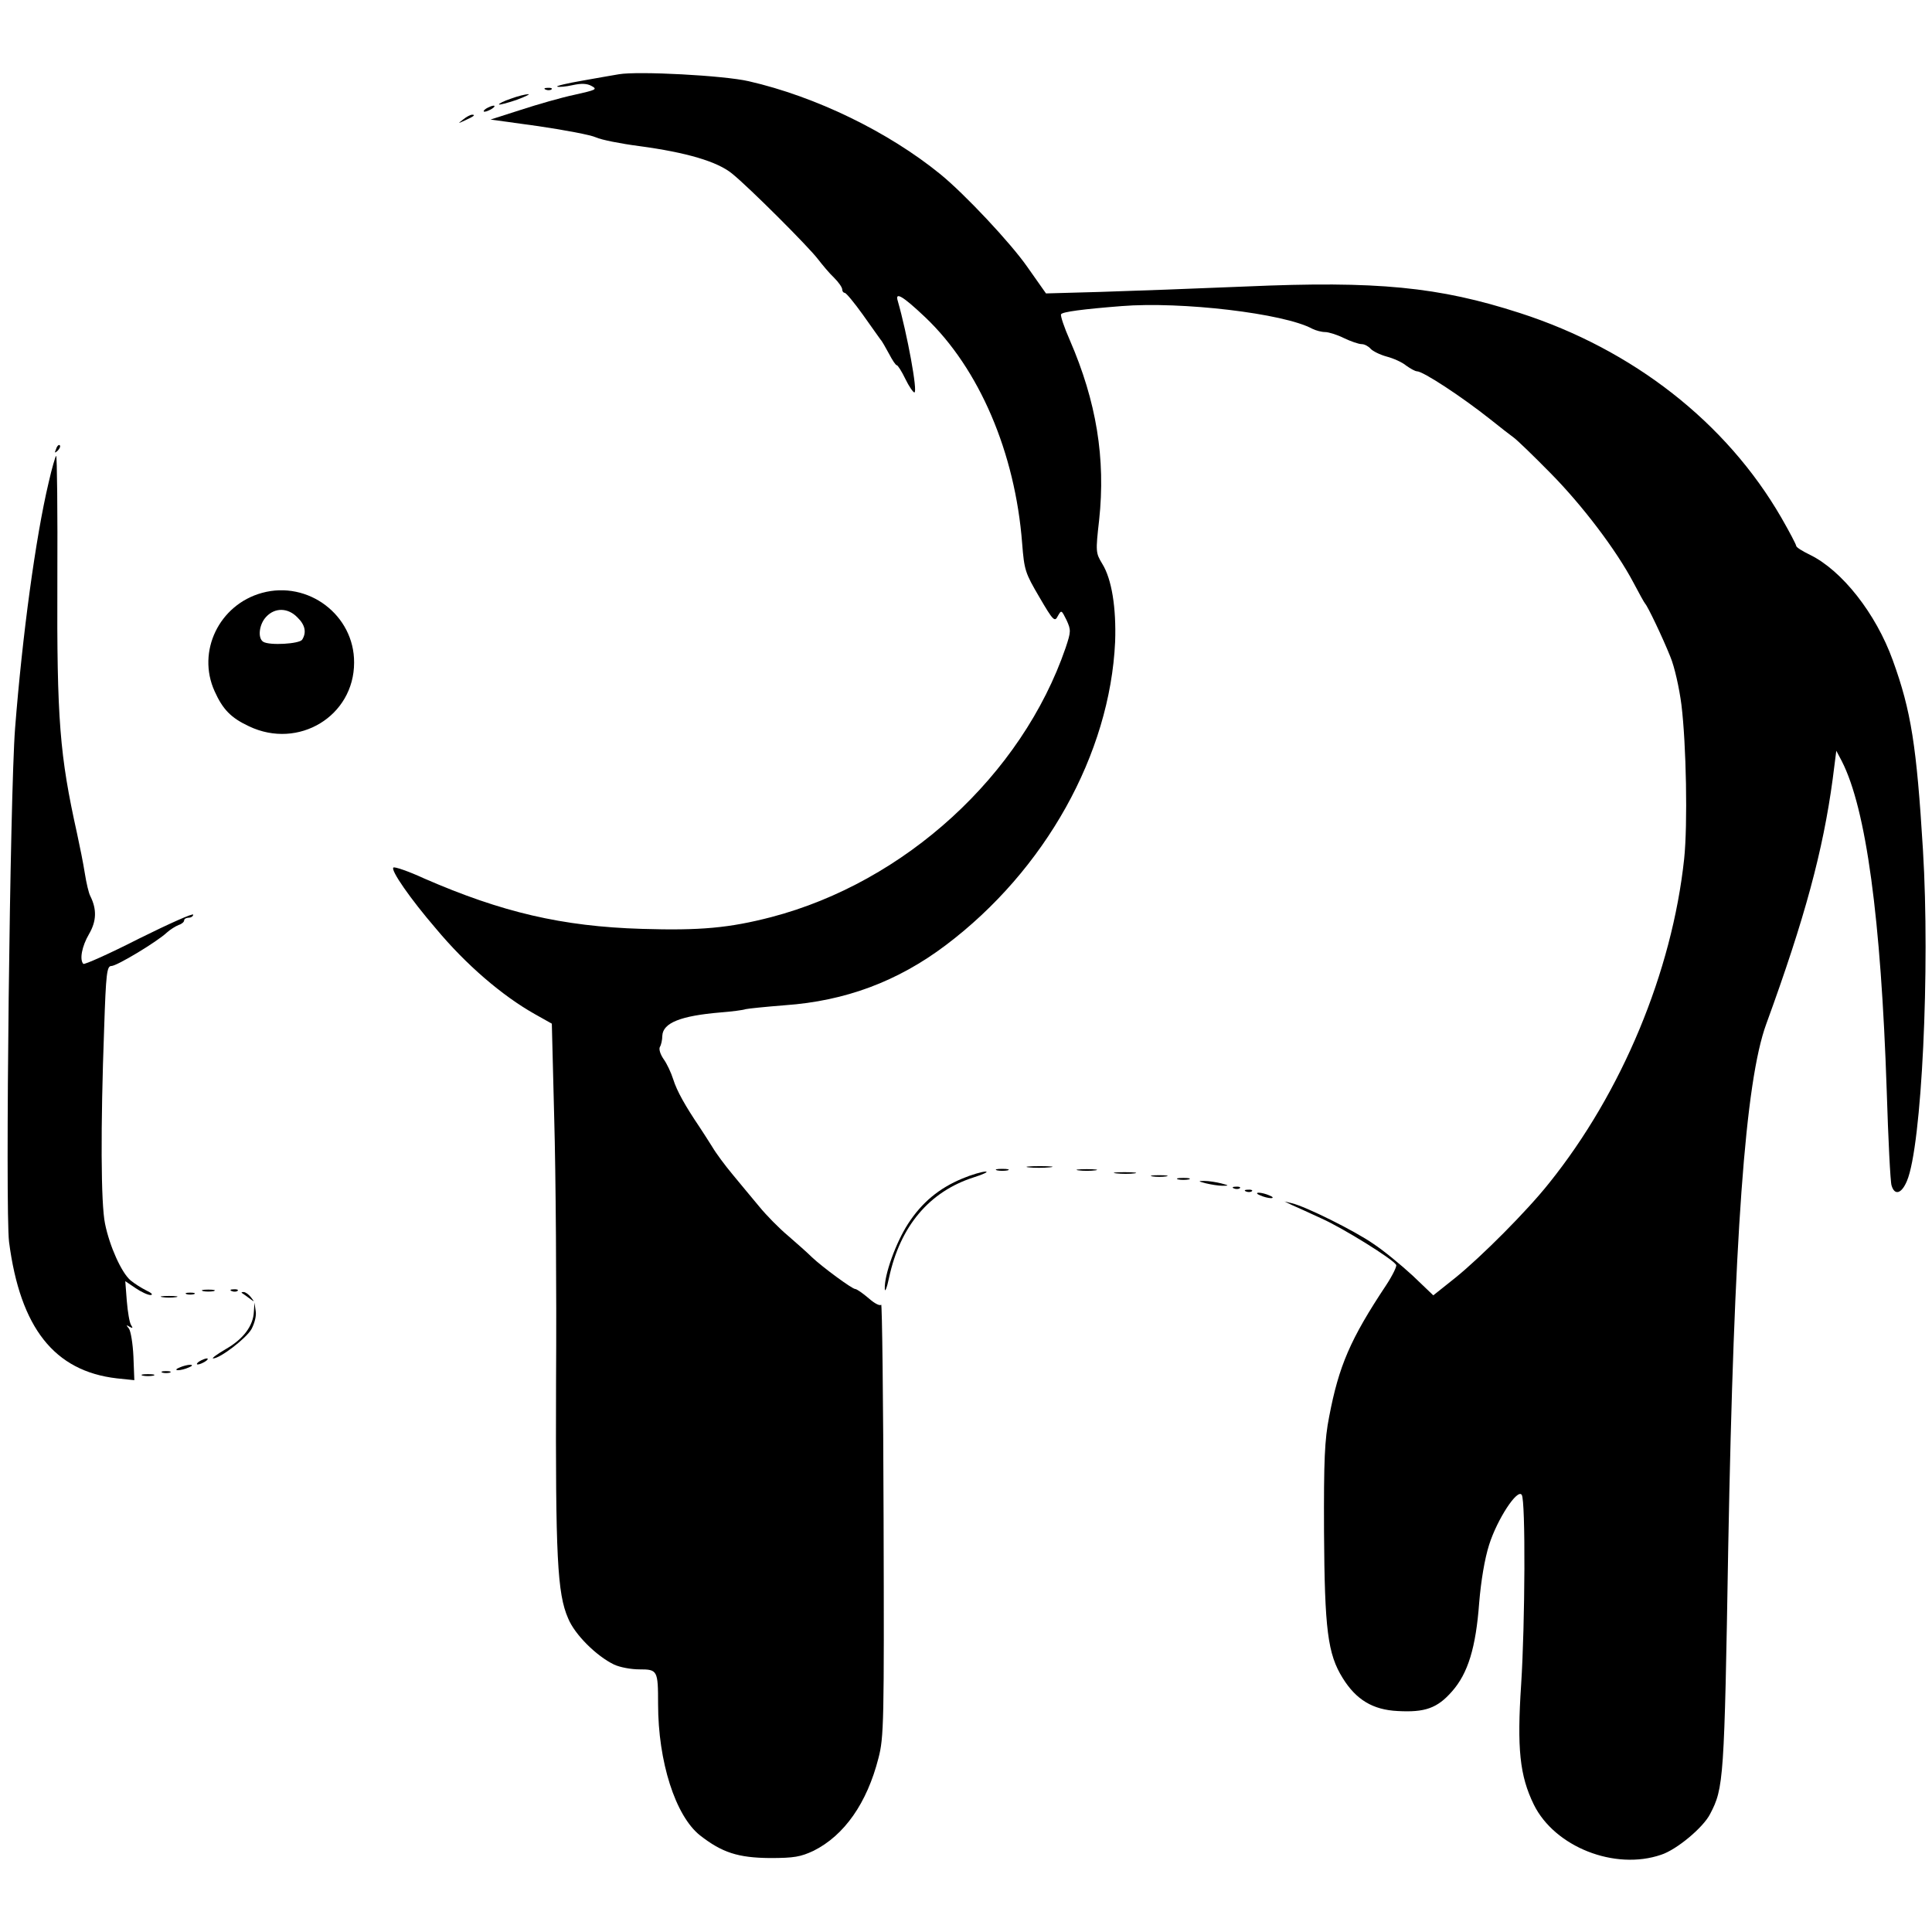 <?xml version="1.0" standalone="no"?>
<!DOCTYPE svg PUBLIC "-//W3C//DTD SVG 20010904//EN"
 "http://www.w3.org/TR/2001/REC-SVG-20010904/DTD/svg10.dtd">
<svg version="1.0" xmlns="http://www.w3.org/2000/svg"
 width="640pt" height="640pt" viewBox="0 0 640 640"
 preserveAspectRatio="xMidYMid meet">
<g transform="translate(0,640) scale(0.1,-0.1)"
fill="#000000" stroke="none">
<path d="M2050 6154 c-14 -2 -68 -12 -120 -21 -52 -9 -90 -18 -84 -20 6 -2 29
0 51 5 28 6 47 6 63 -3 20 -11 14 -13 -57 -29 -43 -9 -123 -32 -178 -50 l-100
-32 159 -22 c88 -13 173 -29 190 -37 17 -8 82 -21 144 -29 156 -21 258 -51
307 -91 57 -46 255 -244 285 -284 14 -18 37 -46 53 -61 15 -15 27 -32 27 -39
0 -6 4 -11 8 -11 5 0 32 -33 60 -72 28 -40 55 -77 59 -83 5 -5 17 -27 28 -47
11 -21 22 -38 26 -38 3 0 16 -20 28 -45 12 -25 26 -45 30 -45 12 0 -24 195
-55 303 -10 32 16 17 91 -54 179 -170 298 -449 321 -749 7 -89 10 -98 57 -178
46 -79 51 -83 61 -63 12 21 12 21 29 -13 15 -33 15 -38 -3 -92 -145 -422 -532
-776 -975 -892 -139 -36 -235 -45 -429 -39 -264 8 -464 55 -721 167 -52 24
-99 40 -102 36 -9 -9 55 -102 141 -202 100 -120 219 -222 327 -283 l57 -32 8
-317 c5 -174 8 -564 6 -867 -2 -581 4 -704 40 -786 22 -54 94 -125 152 -153
19 -9 56 -16 84 -16 60 0 62 -3 62 -115 0 -190 57 -370 139 -435 73 -57 126
-74 231 -75 81 0 102 4 145 24 102 51 177 158 215 307 18 69 19 117 17 793 -1
395 -5 715 -8 709 -4 -5 -22 4 -41 21 -20 17 -40 31 -45 31 -10 0 -108 72
-143 105 -14 14 -49 45 -79 71 -30 25 -73 69 -95 96 -23 27 -62 75 -88 106
-26 31 -57 73 -68 92 -12 19 -31 49 -43 67 -46 68 -75 119 -87 158 -7 22 -21
52 -32 67 -11 16 -16 33 -12 40 4 6 8 23 8 37 2 43 62 66 191 77 39 3 77 8 85
11 8 2 67 8 130 13 200 14 374 79 533 199 329 248 544 633 561 1005 4 112 -11
208 -43 259 -21 35 -22 39 -10 144 22 204 -9 393 -97 596 -19 43 -32 82 -29
86 4 8 73 17 200 27 198 16 538 -24 632 -75 12 -6 31 -11 43 -11 11 0 40 -9
62 -20 23 -11 49 -20 59 -20 9 0 22 -7 29 -15 7 -8 31 -20 53 -26 23 -6 52
-19 65 -30 14 -10 30 -19 36 -19 20 0 147 -83 244 -160 31 -25 66 -52 77 -60
11 -8 65 -60 120 -116 106 -107 219 -256 276 -364 19 -36 36 -67 39 -70 8 -8
57 -110 83 -175 14 -33 30 -105 37 -160 16 -131 21 -396 9 -510 -40 -374 -206
-774 -448 -1075 -74 -93 -224 -243 -309 -312 l-74 -59 -68 65 c-38 35 -96 83
-131 106 -62 43 -223 123 -269 134 l-25 6 25 -12 c14 -6 58 -26 99 -45 69 -31
234 -133 246 -153 3 -4 -12 -35 -33 -67 -119 -179 -157 -268 -189 -436 -15
-76 -18 -142 -17 -382 2 -323 12 -404 62 -484 44 -71 99 -105 182 -109 90 -5
131 9 180 65 53 60 79 145 90 294 6 72 18 145 33 192 27 85 94 187 108 165 13
-19 11 -426 -2 -628 -14 -212 -5 -302 42 -398 69 -140 268 -219 422 -166 52
17 140 91 162 135 45 86 47 111 60 884 19 1024 56 1542 126 1733 128 351 188
574 220 811 l12 94 18 -34 c81 -158 130 -522 149 -1092 5 -161 12 -302 16
-314 10 -34 33 -28 51 15 49 115 77 704 53 1097 -21 344 -39 460 -100 628 -56
155 -168 297 -274 349 -25 12 -46 25 -46 30 0 4 -22 46 -49 93 -182 315 -491
557 -866 678 -269 87 -473 107 -907 88 -167 -7 -384 -15 -483 -18 l-180 -5
-62 88 c-55 79 -207 241 -288 307 -172 140 -412 257 -635 308 -82 19 -366 34
-430 23z"/>
<path d="M1808 6103 c7 -3 16 -2 19 1 4 3 -2 6 -13 5 -11 0 -14 -3 -6 -6z"/>
<path d="M1692 6073 c-24 -8 -41 -17 -39 -19 2 -2 28 5 58 15 30 11 47 20 39
19 -8 0 -34 -6 -58 -15z"/>
<path d="M1610 6040 c-8 -5 -10 -10 -5 -10 6 0 17 5 25 10 8 5 11 10 5 10 -5
0 -17 -5 -25 -10z"/>
<path d="M1534 6004 c-18 -14 -18 -14 6 -3 31 14 36 19 24 19 -6 0 -19 -7 -30
-16z"/>
<path d="M186 4913 c-6 -14 -5 -15 5 -6 7 7 10 15 7 18 -3 3 -9 -2 -12 -12z"/>
<path d="M161 4801 c-43 -181 -87 -506 -111 -813 -17 -217 -33 -1599 -20
-1702 37 -285 150 -428 357 -452 l58 -6 -3 78 c-2 44 -9 85 -15 93 -10 12 -9
13 2 6 11 -6 12 -5 5 6 -5 8 -11 43 -14 80 l-5 65 34 -23 c19 -13 41 -23 50
-23 9 1 3 7 -14 15 -16 8 -40 23 -53 34 -30 26 -69 113 -84 187 -14 66 -15
321 -3 647 6 183 9 207 24 207 18 0 151 80 184 111 11 10 29 21 39 25 10 3 18
10 18 15 0 5 7 9 15 9 8 0 15 5 15 10 0 6 -80 -30 -179 -79 -98 -50 -181 -87
-185 -84 -13 14 -5 58 19 99 25 43 26 82 4 126 -5 9 -13 43 -18 75 -5 32 -17
92 -26 133 -57 257 -67 375 -65 838 1 226 -1 412 -4 412 -2 0 -14 -40 -25 -89z"/>
<path d="M868 4436 c-142 -39 -217 -194 -157 -326 27 -60 54 -88 114 -116 164
-78 348 34 348 211 1 157 -152 273 -305 231z m117 -81 c26 -25 31 -50 16 -74
-9 -14 -108 -20 -129 -7 -19 12 -14 58 10 83 29 31 72 30 103 -2z"/>
<path d="M3407 2533 c18 -2 50 -2 70 0 21 2 7 4 -32 4 -38 0 -55 -2 -38 -4z"/>
<path d="M3303 2523 c9 -2 25 -2 35 0 9 3 1 5 -18 5 -19 0 -27 -2 -17 -5z"/>
<path d="M3573 2523 c15 -2 39 -2 55 0 15 2 2 4 -28 4 -30 0 -43 -2 -27 -4z"/>
<path d="M3188 2496 c-77 -32 -134 -79 -180 -150 -40 -62 -79 -169 -77 -215 0
-14 7 2 14 36 37 172 134 286 281 333 32 10 50 19 39 19 -11 0 -46 -10 -77
-23z"/>
<path d="M3698 2513 c18 -2 45 -2 60 0 15 2 0 4 -33 4 -33 0 -45 -2 -27 -4z"/>
<path d="M3818 2503 c12 -2 32 -2 45 0 12 2 2 4 -23 4 -25 0 -35 -2 -22 -4z"/>
<path d="M3903 2493 c9 -2 25 -2 35 0 9 3 1 5 -18 5 -19 0 -27 -2 -17 -5z"/>
<path d="M3995 2480 c17 -4 41 -8 55 -8 22 0 22 1 -5 8 -16 4 -41 8 -55 8 -22
0 -22 -1 5 -8z"/>
<path d="M4088 2463 c7 -3 16 -2 19 1 4 3 -2 6 -13 5 -11 0 -14 -3 -6 -6z"/>
<path d="M4128 2453 c7 -3 16 -2 19 1 4 3 -2 6 -13 5 -11 0 -14 -3 -6 -6z"/>
<path d="M4175 2440 c11 -5 27 -9 35 -9 9 0 8 4 -5 9 -11 5 -27 9 -35 9 -9 0
-8 -4 5 -9z"/>
<path d="M673 2123 c9 -2 25 -2 35 0 9 3 1 5 -18 5 -19 0 -27 -2 -17 -5z"/>
<path d="M768 2123 c7 -3 16 -2 19 1 4 3 -2 6 -13 5 -11 0 -14 -3 -6 -6z"/>
<path d="M618 2113 c6 -2 18 -2 25 0 6 3 1 5 -13 5 -14 0 -19 -2 -12 -5z"/>
<path d="M801 2117 c2 -1 13 -9 24 -17 19 -14 19 -14 6 3 -7 9 -18 17 -24 17
-6 0 -8 -1 -6 -3z"/>
<path d="M538 2103 c12 -2 32 -2 45 0 12 2 2 4 -23 4 -25 0 -35 -2 -22 -4z"/>
<path d="M841 2055 c-2 -47 -35 -91 -93 -124 -29 -17 -48 -31 -42 -31 23 0
109 66 127 97 10 19 17 44 14 60 l-4 28 -2 -30z"/>
<path d="M660 1890 c-8 -5 -10 -10 -5 -10 6 0 17 5 25 10 8 5 11 10 5 10 -5 0
-17 -5 -25 -10z"/>
<path d="M595 1870 c-13 -5 -14 -9 -5 -9 8 0 24 4 35 9 13 5 14 9 5 9 -8 0
-24 -4 -35 -9z"/>
<path d="M538 1853 c6 -2 18 -2 25 0 6 3 1 5 -13 5 -14 0 -19 -2 -12 -5z"/>
<path d="M473 1843 c9 -2 25 -2 35 0 9 3 1 5 -18 5 -19 0 -27 -2 -17 -5z"/>
</g>
</svg>
